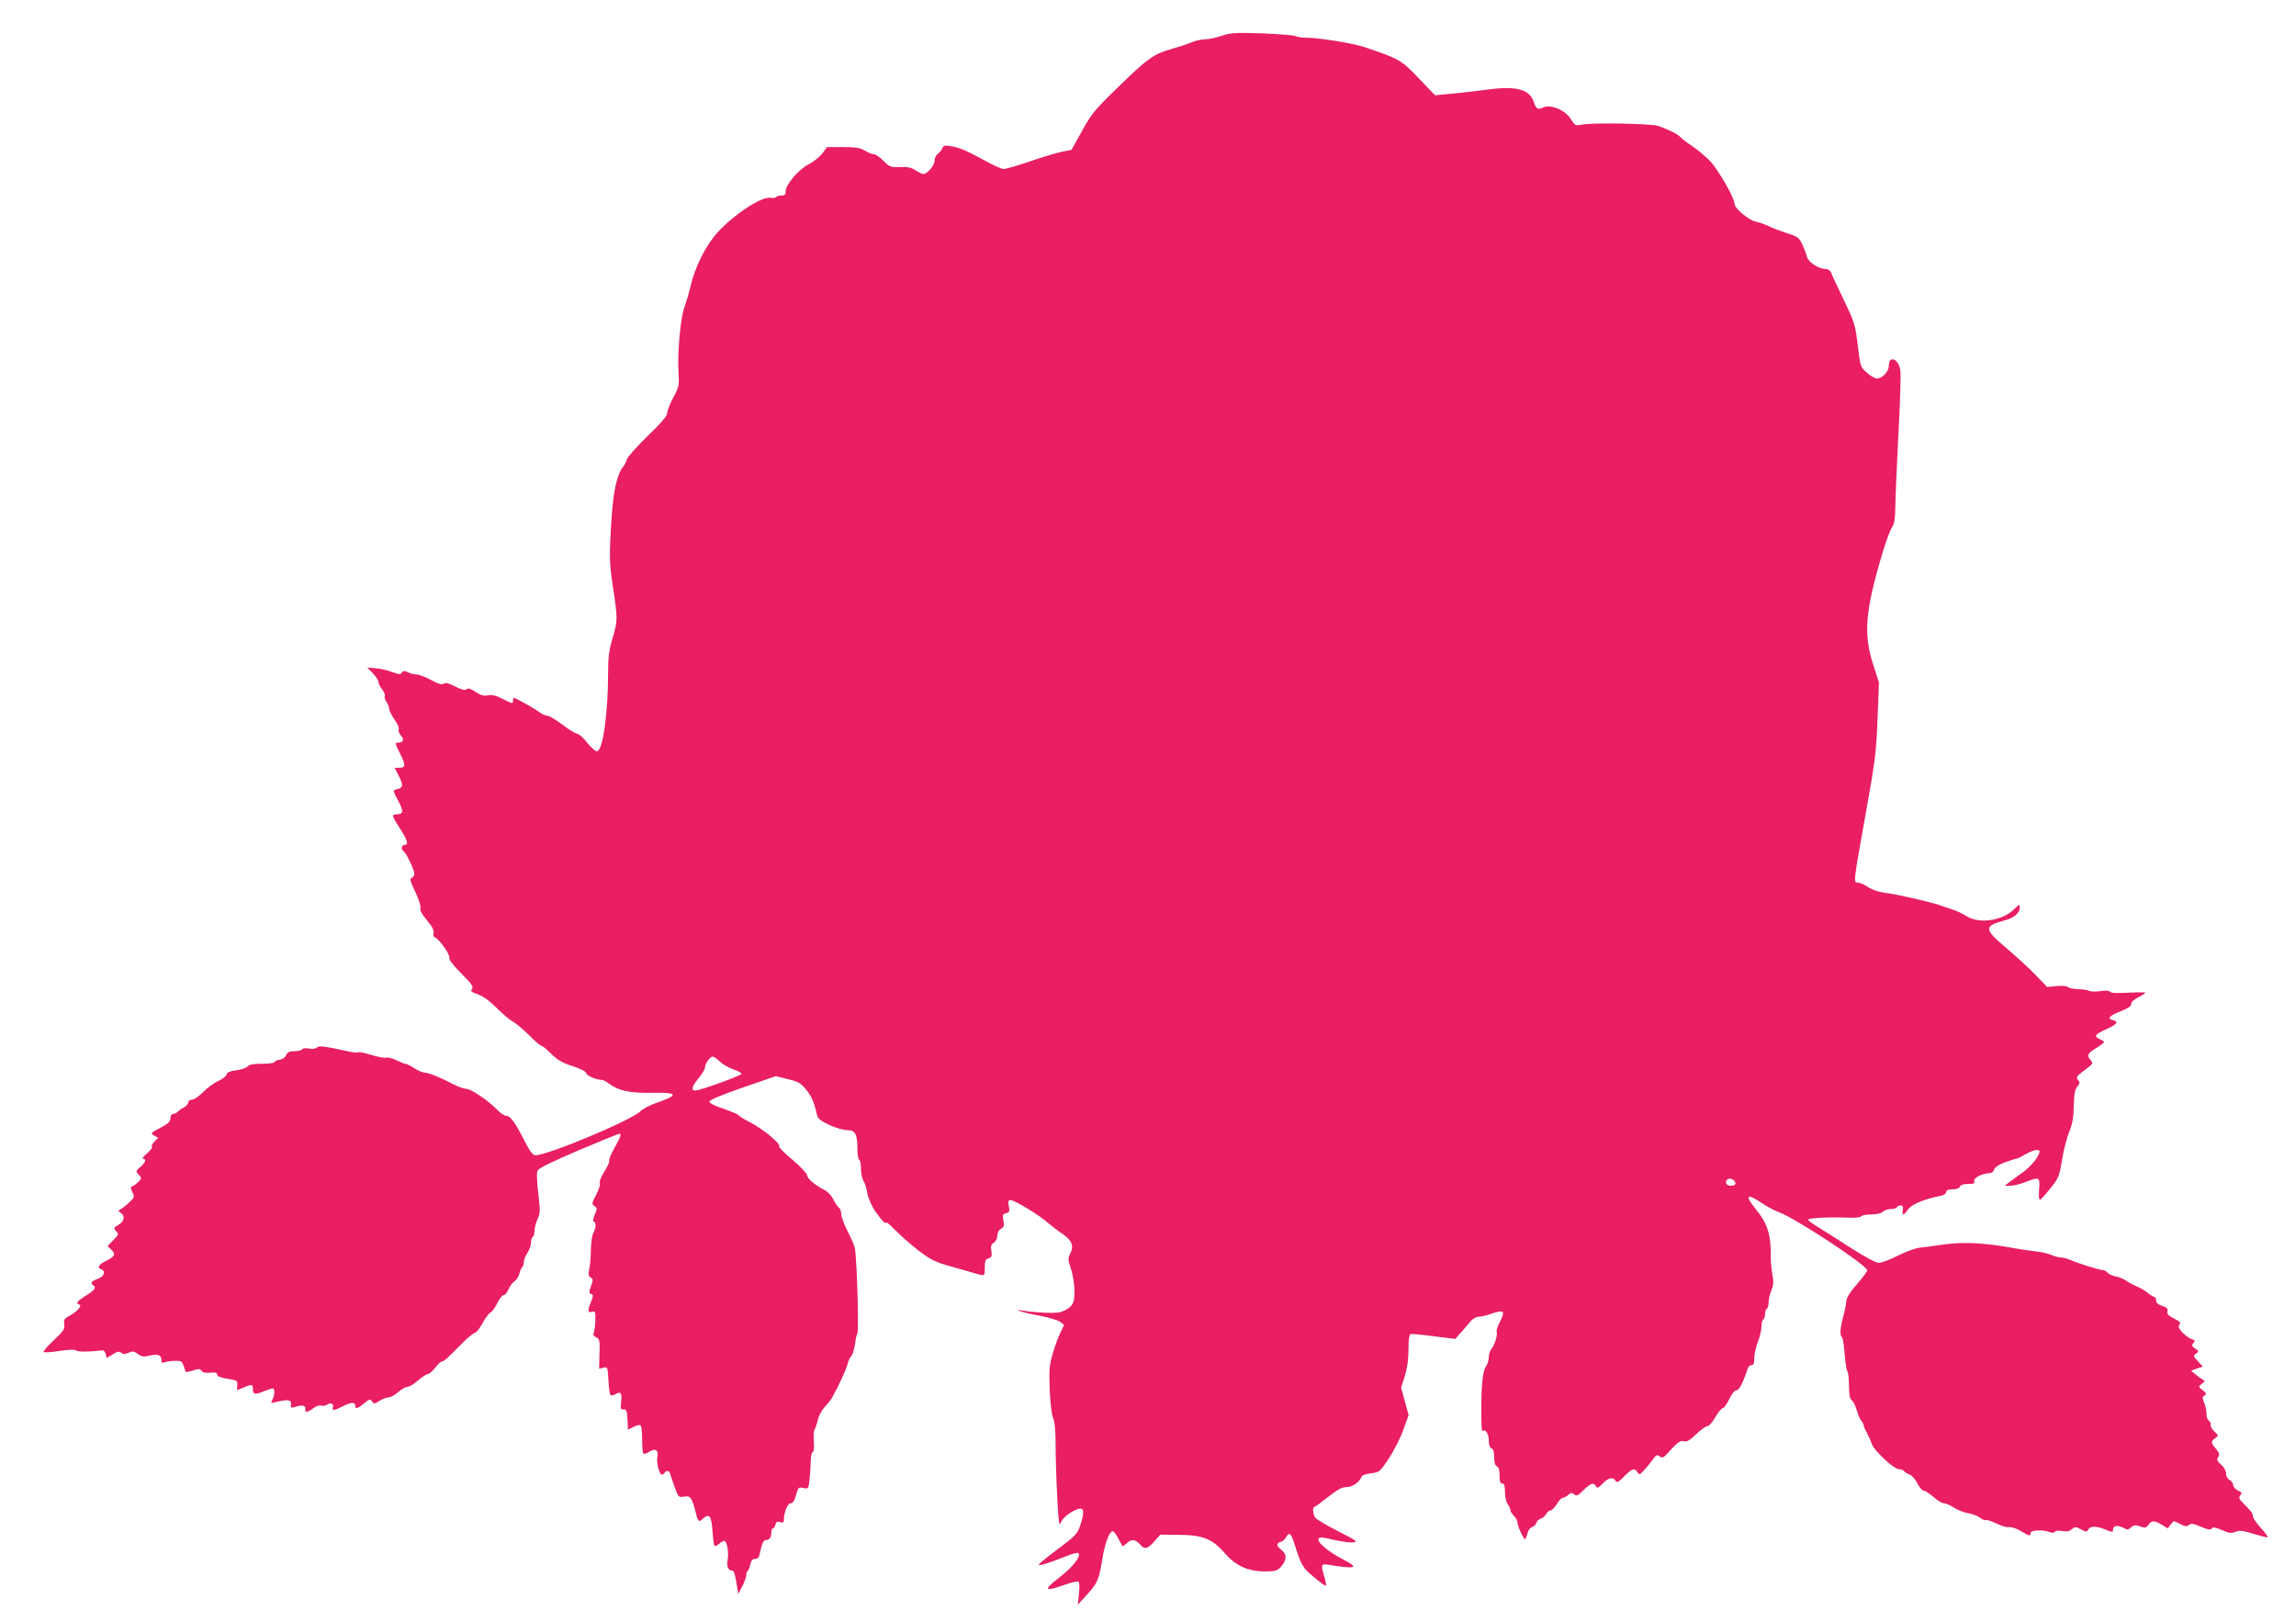 <?xml version="1.0" standalone="no"?>
<!DOCTYPE svg PUBLIC "-//W3C//DTD SVG 20010904//EN"
 "http://www.w3.org/TR/2001/REC-SVG-20010904/DTD/svg10.dtd">
<svg version="1.0" xmlns="http://www.w3.org/2000/svg"
 width="1280pt" height="904pt" viewBox="0 0 1280 904"
 preserveAspectRatio="xMidYMid meet">
<g transform="translate(0,904) scale(0.1,-0.1)"
fill="#e91e63" stroke="none">
<path d="M6810 8840 c-30 -10 -72 -19 -93 -19 -21 -1 -54 -8 -75 -17 -20 -9
-68 -25 -107 -36 -102 -28 -134 -51 -298 -210 -135 -131 -152 -152 -205 -248
l-58 -105 -54 -11 c-30 -6 -111 -30 -179 -54 -68 -23 -133 -42 -145 -42 -12 0
-59 21 -106 47 -107 58 -137 71 -188 80 -35 6 -43 4 -49 -12 -4 -10 -15 -24
-25 -31 -10 -7 -18 -24 -18 -38 0 -26 -40 -74 -62 -74 -7 0 -26 9 -43 20 -23
16 -44 20 -86 19 -53 -2 -59 0 -93 34 -20 20 -44 37 -54 37 -9 0 -32 9 -50 20
-26 16 -50 20 -122 20 l-89 0 -27 -36 c-15 -19 -49 -46 -76 -60 -55 -28 -128
-113 -128 -150 0 -19 -5 -24 -24 -24 -14 0 -27 -4 -30 -9 -3 -4 -16 -6 -29 -4
-50 10 -201 -89 -297 -193 -65 -72 -125 -190 -150 -299 -11 -46 -27 -98 -34
-117 -21 -49 -39 -246 -34 -349 5 -88 5 -92 -28 -154 -19 -35 -34 -74 -34 -87
0 -16 -32 -54 -109 -128 -59 -58 -112 -117 -116 -130 -4 -14 -13 -32 -20 -40
-35 -42 -56 -136 -66 -295 -13 -198 -12 -244 7 -370 28 -184 28 -193 0 -289
-21 -71 -26 -109 -26 -200 0 -222 -29 -428 -61 -434 -9 -1 -32 19 -55 47 -21
28 -47 50 -56 51 -9 0 -46 22 -82 50 -36 27 -74 50 -84 50 -11 0 -31 9 -45 20
-23 18 -133 80 -143 80 -2 0 -4 -7 -4 -15 0 -20 -2 -19 -60 10 -35 18 -58 23
-79 19 -24 -5 -41 0 -70 19 -27 18 -41 23 -49 15 -8 -8 -26 -4 -64 15 -37 19
-56 23 -65 16 -9 -8 -28 -2 -69 20 -32 17 -68 31 -80 31 -13 0 -35 5 -49 12
-21 10 -28 9 -35 -2 -7 -11 -16 -10 -55 4 -25 10 -67 19 -92 21 l-45 3 31 -32
c17 -18 31 -39 31 -48 0 -8 9 -27 21 -42 11 -14 17 -30 14 -36 -3 -5 1 -20 9
-32 9 -12 16 -30 16 -40 0 -10 13 -36 29 -59 17 -22 27 -47 24 -55 -3 -8 2
-23 12 -34 20 -22 13 -40 -16 -40 -18 0 -17 -4 11 -60 33 -66 32 -80 -6 -80
l-24 0 25 -49 c26 -51 22 -64 -18 -72 -17 -4 -16 -9 13 -63 32 -61 30 -75 -12
-76 -26 0 -23 -9 22 -79 42 -65 49 -91 25 -91 -17 0 -21 -25 -5 -35 14 -9 60
-104 60 -125 0 -10 -7 -20 -15 -24 -12 -4 -8 -18 20 -78 20 -41 32 -80 29 -90
-4 -12 8 -35 36 -68 30 -35 41 -57 37 -71 -3 -12 0 -22 8 -25 24 -9 86 -97 80
-113 -4 -9 20 -41 66 -87 60 -60 70 -75 60 -87 -10 -12 -4 -17 33 -30 29 -10
65 -36 105 -76 33 -33 73 -67 89 -75 15 -8 56 -42 90 -75 33 -34 65 -61 71
-61 5 0 30 -20 54 -45 35 -34 62 -50 119 -68 46 -15 74 -30 76 -40 3 -14 57
-37 88 -37 6 0 22 -8 35 -18 55 -42 118 -56 242 -54 150 3 155 -12 19 -59 -31
-11 -68 -30 -82 -44 -54 -52 -516 -245 -585 -245 -15 0 -30 20 -63 84 -51 101
-77 136 -101 136 -9 0 -33 16 -52 36 -47 49 -143 114 -169 114 -12 0 -43 11
-69 24 -79 41 -141 66 -161 66 -11 0 -38 11 -60 25 -22 14 -44 25 -50 25 -6 0
-28 9 -49 19 -21 11 -47 18 -57 15 -10 -3 -48 4 -83 15 -36 11 -68 18 -73 15
-5 -3 -30 -1 -56 5 -134 29 -163 33 -177 21 -8 -7 -26 -9 -44 -5 -17 3 -32 2
-36 -4 -3 -6 -23 -11 -43 -11 -29 0 -39 -5 -47 -22 -6 -14 -21 -24 -38 -26
-15 -2 -27 -8 -27 -13 0 -5 -31 -9 -69 -9 -48 0 -72 -4 -81 -15 -7 -8 -35 -18
-62 -21 -36 -5 -52 -12 -55 -24 -3 -10 -23 -26 -46 -36 -23 -10 -61 -38 -84
-61 -23 -24 -51 -43 -63 -43 -11 0 -20 -7 -20 -15 0 -8 -10 -20 -22 -26 -13
-7 -29 -18 -36 -26 -7 -7 -20 -13 -28 -13 -8 0 -14 -10 -14 -24 0 -18 -12 -30
-56 -53 -55 -29 -56 -31 -35 -43 l23 -12 -21 -22 c-12 -12 -18 -26 -14 -29 4
-4 -9 -21 -28 -37 -19 -16 -28 -29 -21 -30 20 0 14 -19 -15 -45 -27 -22 -27
-24 -10 -43 18 -20 18 -21 -1 -40 -11 -11 -26 -22 -33 -24 -12 -4 -12 -9 -1
-34 13 -27 12 -30 -21 -60 -18 -17 -40 -34 -48 -37 -11 -5 -11 -8 3 -17 27
-17 22 -48 -12 -68 -27 -17 -28 -19 -13 -35 16 -16 15 -19 -15 -50 l-32 -33
21 -21 c26 -25 20 -37 -32 -63 -41 -21 -49 -37 -24 -46 27 -11 16 -39 -20 -53
-35 -12 -44 -25 -25 -36 19 -12 9 -26 -40 -57 -51 -32 -60 -43 -37 -51 16 -6
-13 -39 -56 -62 -28 -15 -33 -22 -29 -47 4 -26 -3 -38 -58 -89 -35 -33 -60
-62 -57 -66 4 -3 43 -1 88 6 51 8 85 9 92 3 10 -9 83 -8 141 0 13 2 21 -4 25
-19 l6 -23 33 20 c27 17 37 18 48 9 11 -9 21 -9 41 0 22 10 30 9 52 -7 21 -15
33 -17 64 -9 46 11 67 4 67 -24 0 -16 4 -19 18 -13 9 4 35 8 57 8 35 1 40 -2
49 -29 6 -16 11 -32 12 -33 2 -2 19 2 40 8 31 11 39 10 48 -2 8 -10 23 -13 49
-10 28 3 37 1 37 -10 0 -10 18 -18 58 -24 54 -9 57 -10 55 -36 l-2 -28 36 15
c48 20 53 19 53 -10 0 -29 13 -31 63 -10 20 8 41 15 47 15 13 0 13 -36 -1 -62
-11 -20 -10 -21 22 -13 67 15 84 12 81 -13 -2 -20 1 -22 20 -16 41 14 63 10
60 -9 -4 -23 14 -22 45 3 16 12 34 18 45 14 10 -3 25 0 33 6 17 14 38 3 31
-16 -7 -19 8 -18 54 6 47 24 70 25 70 5 0 -22 14 -18 50 12 29 24 34 25 44 11
11 -15 15 -15 42 3 16 10 38 19 49 19 12 0 36 13 55 30 19 16 43 29 54 30 10
0 36 16 57 35 22 19 46 35 54 35 7 0 26 16 41 35 14 19 31 35 37 35 11 0 30
17 122 110 28 27 56 50 62 50 7 0 27 24 43 54 17 30 37 57 45 60 8 3 25 26 37
51 12 25 28 45 36 45 7 0 19 15 27 33 7 17 22 37 33 44 11 7 23 26 27 42 4 17
11 33 16 36 5 4 9 16 9 28 0 12 9 36 20 52 11 17 20 42 20 57 0 15 5 30 10 33
6 3 10 19 10 35 0 16 8 45 17 65 15 31 15 45 4 143 -9 76 -10 115 -3 128 6 12
92 54 229 112 120 51 221 92 226 92 13 0 7 -18 -28 -80 -19 -34 -32 -66 -29
-71 3 -5 -9 -32 -26 -59 -19 -29 -30 -57 -26 -66 3 -9 -6 -38 -21 -65 -24 -46
-25 -50 -9 -62 16 -11 16 -15 1 -50 -9 -21 -11 -37 -5 -37 14 0 13 -37 -2 -63
-7 -12 -13 -53 -14 -92 0 -38 -4 -87 -9 -109 -6 -31 -4 -41 8 -48 14 -7 14
-13 2 -47 -12 -34 -12 -40 1 -45 13 -5 12 -10 -1 -42 -20 -49 -19 -63 5 -57
18 5 20 1 19 -43 0 -27 -4 -58 -8 -69 -6 -15 -3 -22 13 -30 19 -10 21 -18 18
-93 l-2 -82 24 6 c23 5 24 4 28 -70 2 -41 7 -78 11 -82 4 -5 17 -3 28 4 29 18
37 8 32 -42 -5 -39 -3 -44 13 -43 16 2 19 -6 22 -55 l3 -58 30 15 c16 9 34 13
39 10 6 -3 10 -39 10 -79 0 -40 3 -76 7 -79 3 -4 17 0 31 9 34 23 55 11 47
-26 -7 -31 10 -100 25 -100 5 0 12 4 15 10 9 14 25 13 30 -2 2 -7 13 -41 25
-75 22 -60 23 -61 54 -56 36 6 43 -4 66 -94 12 -48 16 -50 41 -27 33 30 46 11
51 -70 3 -42 8 -79 11 -83 4 -3 15 1 25 10 10 10 24 17 30 17 14 0 26 -61 19
-102 -7 -39 2 -63 23 -63 11 0 18 -19 25 -65 l11 -65 22 42 c12 23 22 51 22
62 0 11 4 22 9 25 4 3 11 19 14 36 5 21 12 30 27 30 13 0 21 8 25 27 12 58 21
78 35 78 19 0 30 15 30 43 0 12 4 22 9 22 5 0 11 9 14 21 4 16 11 19 26 14 16
-5 21 -2 21 12 0 42 21 93 38 93 13 0 21 14 30 46 12 43 14 45 41 39 28 -6 28
-6 35 56 3 34 6 79 6 100 0 21 5 41 11 45 7 4 9 26 6 57 -2 28 -1 58 4 67 5 8
13 33 19 56 5 23 22 54 37 70 16 16 35 41 43 55 32 56 78 156 85 184 3 17 13
37 21 46 8 9 17 40 21 68 3 28 9 53 12 55 10 6 -1 408 -13 476 -2 14 -20 57
-40 95 -20 39 -36 82 -36 96 0 15 -6 32 -14 38 -8 7 -22 27 -31 46 -9 19 -30
42 -48 51 -53 27 -97 64 -97 82 0 9 -36 48 -80 85 -45 37 -78 71 -76 76 10 16
-93 100 -174 141 -25 12 -48 27 -51 32 -4 6 -42 22 -85 37 -48 16 -79 31 -79
40 0 9 65 36 185 78 l185 64 68 -17 c58 -14 72 -22 101 -58 31 -38 45 -71 60
-139 5 -22 19 -34 69 -58 34 -16 79 -29 100 -29 45 0 57 -22 57 -105 0 -30 5
-57 10 -60 6 -3 10 -26 10 -51 0 -25 6 -55 14 -67 8 -12 17 -42 21 -67 4 -25
22 -68 40 -96 34 -50 65 -84 65 -69 0 5 18 -9 39 -31 22 -21 50 -48 62 -59
125 -108 156 -127 264 -156 39 -11 86 -24 105 -30 84 -25 80 -26 80 24 0 38 4
47 21 52 18 6 20 13 16 41 -5 27 -2 37 14 47 11 7 19 23 19 39 0 17 8 31 20
38 17 9 20 17 14 46 -6 30 -4 36 15 41 18 5 21 10 15 39 -5 27 -3 34 10 34 21
0 161 -84 206 -125 20 -17 57 -46 83 -63 53 -37 65 -67 44 -109 -14 -27 -14
-35 4 -88 11 -33 19 -86 19 -122 0 -54 -4 -68 -24 -88 -13 -13 -41 -27 -61
-31 -35 -6 -142 -1 -210 11 -25 5 -27 4 -8 -4 11 -5 62 -17 112 -26 50 -10
101 -25 112 -34 l21 -17 -19 -40 c-11 -21 -31 -74 -43 -116 -20 -68 -22 -92
-18 -205 3 -75 11 -140 19 -158 9 -20 14 -72 14 -150 0 -66 4 -196 9 -290 8
-153 11 -167 22 -139 13 31 77 74 109 74 19 0 18 -31 -3 -95 -16 -46 -26 -57
-124 -130 -59 -44 -107 -83 -107 -87 -1 -9 56 8 140 42 41 17 76 27 81 22 17
-17 -33 -80 -109 -138 -88 -68 -81 -78 28 -40 40 14 76 23 82 19 5 -3 6 -33 2
-67 l-6 -61 46 50 c63 68 72 89 90 202 15 93 41 160 60 157 5 -1 18 -19 29
-40 12 -22 22 -41 24 -43 1 -3 13 6 26 18 26 24 48 20 76 -13 20 -25 40 -19
75 21 l33 38 103 -1 c135 -1 187 -22 258 -103 60 -70 129 -101 225 -101 52 0
66 4 84 22 35 38 38 72 8 96 -31 24 -33 38 -6 47 11 3 25 15 30 26 17 30 27
23 45 -33 39 -123 46 -136 107 -187 33 -28 64 -51 68 -51 4 0 2 21 -6 47 -22
73 -21 77 29 69 152 -24 167 -17 69 34 -72 38 -132 86 -132 107 0 17 14 16 96
-3 37 -8 81 -14 98 -12 28 3 18 10 -84 62 -63 32 -120 66 -127 75 -14 18 -17
61 -5 61 4 0 38 25 76 55 53 42 76 55 103 55 33 0 74 29 84 59 3 7 26 15 52
18 47 6 50 8 98 80 27 40 64 112 81 159 l31 85 -21 77 -21 77 21 65 c14 45 20
91 20 147 0 52 4 83 12 86 6 2 64 -3 130 -12 l119 -15 31 35 c17 19 41 47 53
62 13 15 33 27 47 27 13 0 43 7 66 15 76 27 85 18 49 -49 -11 -21 -18 -44 -15
-52 6 -16 -12 -73 -30 -95 -8 -8 -14 -29 -14 -45 0 -16 -7 -40 -17 -53 -16
-24 -24 -94 -25 -221 0 -112 2 -144 9 -137 13 14 33 -17 33 -53 0 -24 5 -40
15 -44 10 -4 15 -20 15 -50 0 -30 5 -46 15 -50 10 -4 15 -20 15 -51 0 -33 4
-45 15 -45 11 0 15 -12 15 -47 0 -27 7 -57 15 -67 8 -11 15 -26 15 -33 0 -7 9
-22 20 -33 11 -11 20 -28 20 -37 0 -20 32 -92 42 -93 3 0 9 14 13 31 4 18 15
33 26 36 10 3 21 13 24 24 3 10 15 21 26 24 10 4 24 15 29 26 6 10 17 19 24
19 8 0 23 16 35 35 11 19 26 35 32 35 7 0 21 7 31 16 15 14 20 15 33 4 14 -11
22 -8 53 23 41 40 57 45 69 22 8 -13 14 -10 38 15 31 33 59 39 72 15 7 -12 16
-8 48 25 43 44 59 49 74 22 10 -15 13 -14 38 14 16 17 37 44 49 60 18 25 23
27 37 15 15 -12 23 -7 63 39 38 41 52 50 70 46 18 -5 34 4 70 39 26 25 55 45
63 45 9 0 29 23 44 50 16 28 34 50 41 50 7 0 23 23 36 50 15 31 30 50 41 50
15 0 37 43 63 123 3 9 12 17 21 17 11 0 15 11 15 40 0 21 9 62 20 90 11 28 20
66 20 85 0 19 5 37 10 40 6 3 10 17 10 30 0 13 5 27 10 30 6 3 10 20 10 36 0
16 7 46 15 66 12 29 14 48 6 87 -5 28 -9 69 -9 91 2 133 -17 194 -88 280 -59
73 -44 84 37 29 30 -20 72 -43 93 -50 93 -33 496 -298 496 -326 0 -6 -26 -40
-57 -76 -40 -45 -58 -75 -60 -96 -1 -17 -9 -56 -17 -86 -18 -61 -20 -106 -7
-114 4 -3 12 -46 15 -96 4 -49 11 -92 15 -95 5 -2 8 -37 9 -77 0 -52 4 -75 15
-83 8 -6 21 -31 28 -55 7 -25 18 -52 26 -61 7 -8 13 -20 13 -25 0 -5 8 -25 19
-44 10 -19 22 -46 26 -59 11 -36 123 -141 151 -141 12 0 26 -5 29 -11 4 -5 18
-14 31 -19 13 -5 32 -27 44 -50 11 -22 27 -40 35 -40 8 0 32 -16 54 -35 21
-19 47 -35 58 -35 11 0 36 -11 55 -24 20 -13 55 -27 79 -31 24 -4 55 -16 68
-26 13 -10 27 -16 32 -13 5 3 32 -6 60 -19 28 -14 59 -23 69 -20 11 3 40 -7
64 -21 52 -30 56 -31 56 -12 0 17 69 20 107 5 14 -5 25 -4 29 2 4 7 20 8 41 4
25 -4 40 -2 53 10 17 15 21 15 51 0 29 -16 33 -16 41 -1 11 20 45 20 91 1 45
-18 47 -18 47 -1 0 21 25 26 55 10 25 -13 30 -13 46 2 15 13 24 14 50 5 28
-10 34 -9 46 9 18 25 34 25 75 0 l33 -20 17 22 c16 22 16 22 51 3 29 -15 38
-16 50 -6 13 10 25 8 67 -10 40 -17 54 -19 60 -10 6 10 18 8 56 -8 40 -18 53
-20 76 -10 22 9 40 7 97 -10 38 -12 75 -21 81 -21 7 0 -8 22 -34 50 -25 27
-46 57 -46 66 0 17 -8 28 -59 79 -19 20 -21 27 -11 40 10 12 8 17 -14 26 -14
7 -26 20 -26 30 0 10 -9 23 -20 29 -12 6 -20 21 -20 36 0 15 -11 35 -27 49
-23 20 -26 27 -17 42 9 15 7 24 -12 46 -29 34 -30 42 -4 60 19 14 19 14 -5 37
-14 13 -23 30 -21 36 3 7 -2 18 -10 25 -8 6 -14 23 -13 38 1 14 -5 41 -12 59
-12 28 -12 34 1 43 13 8 11 12 -10 29 -25 20 -25 20 -5 36 18 13 18 16 4 24
-9 5 -27 18 -40 29 l-24 20 33 12 33 11 -28 30 c-26 28 -27 30 -10 42 16 13
16 14 -5 28 -19 13 -21 18 -10 31 11 13 10 16 -10 22 -13 4 -36 21 -51 37 -21
23 -25 33 -17 43 9 11 3 18 -30 35 -32 16 -41 26 -37 40 4 15 -3 22 -29 30
-23 8 -34 18 -34 31 0 10 -4 19 -9 19 -5 0 -22 10 -38 23 -15 13 -44 29 -63
37 -19 8 -45 21 -57 31 -13 9 -38 20 -57 23 -19 4 -39 13 -46 21 -7 8 -19 15
-28 15 -18 0 -133 36 -179 56 -17 8 -41 14 -53 14 -12 0 -36 6 -53 14 -18 8
-57 17 -87 20 -30 3 -80 11 -110 16 -185 34 -302 39 -430 19 -36 -6 -84 -12
-106 -14 -23 -2 -78 -22 -122 -44 -45 -23 -93 -41 -108 -41 -15 0 -77 33 -152
81 -70 45 -153 98 -184 117 -32 19 -58 38 -58 43 0 10 124 15 227 11 35 -2 64
1 68 7 3 6 29 11 56 11 32 0 56 6 65 15 9 8 28 15 44 15 16 0 32 5 35 10 3 6
13 10 22 10 11 0 14 -7 11 -25 -6 -31 5 -32 25 -2 22 33 85 60 190 82 15 3 27
12 27 20 0 10 11 15 35 15 22 0 38 6 41 15 4 10 20 15 46 15 32 0 39 3 34 16
-6 17 46 44 85 44 12 0 23 8 26 20 3 12 24 27 59 40 30 11 59 20 63 20 5 0 29
11 52 25 45 25 79 32 79 16 0 -24 -44 -80 -86 -111 -26 -19 -61 -45 -78 -57
l-30 -23 31 0 c18 0 55 9 83 20 80 31 83 30 78 -40 -3 -40 -1 -59 6 -57 6 2
32 31 58 64 45 56 49 67 64 159 9 55 27 125 40 156 18 43 24 78 25 143 2 66 6
92 20 108 15 19 15 24 3 38 -12 13 -7 20 37 53 47 35 50 39 35 55 -24 27 -20
37 29 68 25 15 45 31 45 34 0 3 -12 11 -26 17 -33 16 -26 25 41 56 58 26 68
40 35 49 -35 9 -22 24 43 50 43 17 61 30 59 41 -2 9 13 23 38 36 22 11 40 23
40 26 0 3 -43 3 -95 0 -61 -3 -96 -2 -101 5 -4 7 -24 8 -55 4 -26 -4 -54 -3
-61 1 -7 5 -35 9 -61 10 -26 0 -53 6 -59 12 -6 6 -31 8 -63 5 l-52 -5 -62 64
c-34 36 -107 103 -161 149 -132 111 -133 126 -12 159 50 13 82 41 82 71 0 20
-2 19 -32 -10 -66 -64 -193 -83 -263 -39 -22 14 -58 31 -80 38 -22 7 -58 19
-80 27 -56 18 -240 60 -303 67 -30 4 -67 17 -88 31 -20 14 -46 25 -57 25 -25
0 -26 -8 46 395 50 278 57 331 64 515 l8 205 -32 100 c-55 170 -45 298 50 617
19 65 43 130 53 145 14 21 19 48 20 108 0 44 8 226 17 405 10 179 15 343 11
366 -9 64 -64 86 -64 25 0 -32 -37 -71 -66 -71 -12 0 -37 15 -57 33 -36 32
-36 34 -50 152 -14 115 -17 126 -79 255 -36 74 -68 143 -71 153 -4 9 -16 17
-27 17 -39 0 -99 38 -106 68 -4 15 -16 46 -26 69 -18 38 -25 44 -86 63 -36 12
-82 29 -101 39 -20 10 -52 21 -71 25 -39 7 -120 74 -120 100 0 32 -92 192
-138 240 -26 26 -70 63 -97 81 -28 18 -57 40 -65 49 -13 16 -59 40 -125 64
-36 13 -362 19 -422 8 -40 -8 -42 -8 -67 32 -31 49 -111 82 -153 63 -31 -14
-39 -9 -53 32 -23 69 -97 89 -255 68 -44 -6 -128 -16 -187 -22 l-108 -10 -91
95 c-96 101 -106 107 -304 174 -63 21 -254 52 -325 52 -23 0 -49 4 -58 9 -9 5
-93 11 -187 15 -150 5 -176 3 -225 -14z m-2797 -5717 c15 -16 49 -35 75 -44
26 -9 46 -20 46 -25 -2 -10 -228 -92 -256 -93 -28 -1 -21 23 17 69 19 23 35
49 35 59 0 21 28 61 43 61 6 0 24 -12 40 -27z m5656 -666 c13 -16 5 -27 -20
-27 -21 0 -33 15 -24 30 9 14 31 12 44 -3z"/>
</g>
</svg>
